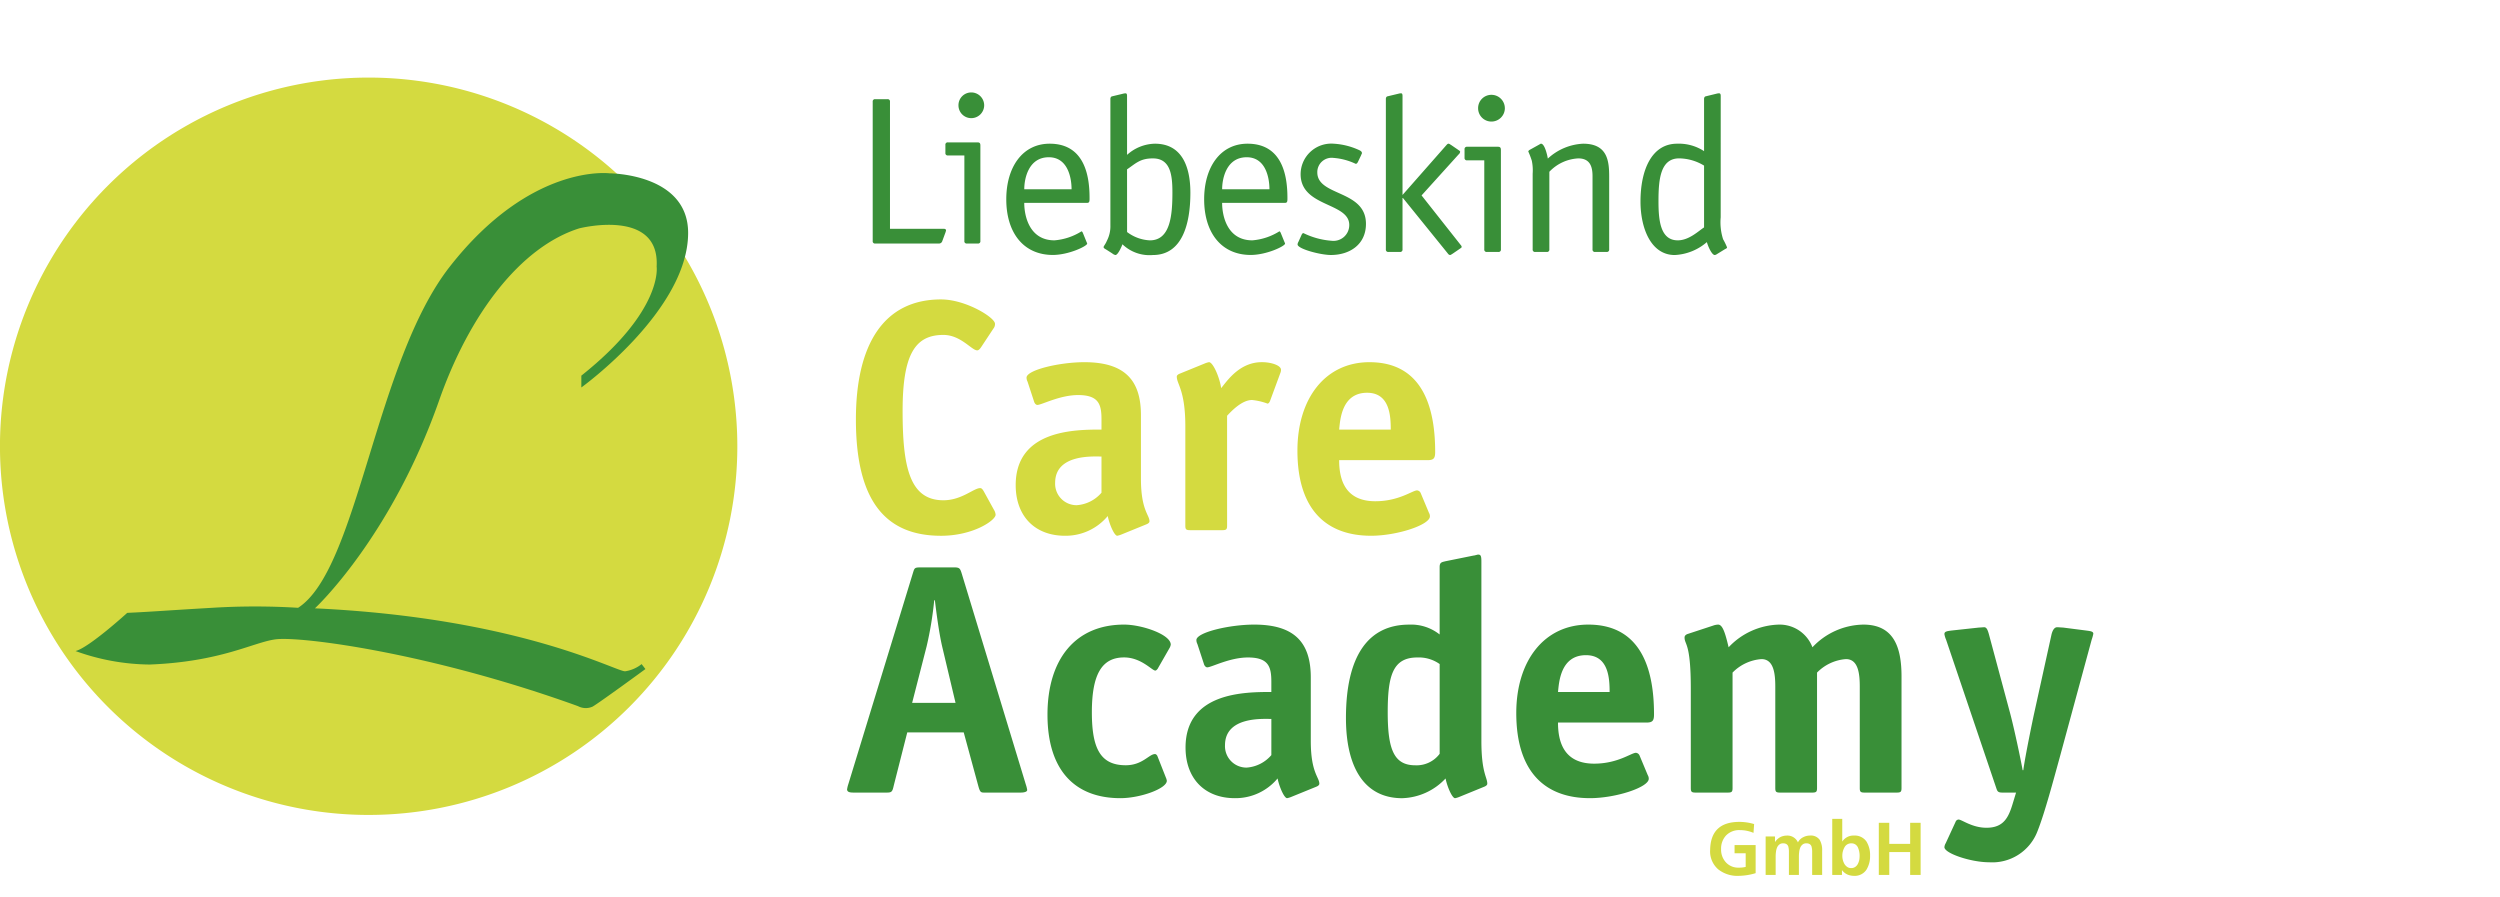 <?xml version="1.0" encoding="UTF-8"?>
<svg xmlns="http://www.w3.org/2000/svg" width="296.598" height="106.405" viewBox="0 0 296.598 106.405">
  <g id="Gruppe_358" data-name="Gruppe 358" transform="translate(-65.466 -60.256)">
    <path id="Pfad_835" data-name="Pfad 835" d="M4.375-1.75V-16.825a.265.265,0,0,0-.3-.3H2.625a.265.265,0,0,0-.3.3V-.3a.265.265,0,0,0,.3.3h7.55a.4.4,0,0,0,.4-.275l.35-.95a2.322,2.322,0,0,0,.1-.325c0-.15-.125-.2-.3-.2ZM15.1-11.625c0-.225-.05-.375-.325-.375H11.25a.265.265,0,0,0-.3.3v.95a.265.265,0,0,0,.3.3H13.2V-.3a.265.265,0,0,0,.3.3h1.3a.265.265,0,0,0,.3-.3Zm.45-4.775a1.531,1.531,0,0,0-1.525-1.525A1.515,1.515,0,0,0,12.5-16.4a1.515,1.515,0,0,0,1.525,1.525A1.531,1.531,0,0,0,15.55-16.4Z" transform="translate(166.678 89.148)" fill="#398f38"></path>
    <path id="Pfad_836" data-name="Pfad 836" d="M3.224-7.436c0-1.3.52-3.8,2.912-3.8,2.262,0,2.7,2.444,2.7,3.8Zm6.942,5.148c-.052-.078-.078-.156-.156-.156a7.1,7.1,0,0,1-3.2,1.066c-2.964,0-3.588-2.86-3.588-4.446h7.462c.286,0,.286-.208.286-.572,0-2.236-.39-6.448-4.732-6.448-3.224,0-5.148,2.782-5.148,6.6,0,3.952,2.028,6.578,5.486,6.6C8.5.364,10.686-.7,10.686-.988c0-.078-.052-.13-.078-.208ZM15.418-9.8c1.066-.728,1.56-1.3,3.068-1.3,2.106,0,2.314,2.028,2.314,4.03,0,2.7-.234,5.694-2.678,5.694a4.845,4.845,0,0,1-2.7-.988Zm0-8.684c0-.13,0-.338-.182-.338a1.557,1.557,0,0,0-.312.052l-1.3.312c-.1.026-.182.13-.182.312V-3.172a3.722,3.722,0,0,1-.416,1.846c-.182.442-.39.624-.39.754s.182.208.39.338l.65.416a.8.8,0,0,0,.364.182c.286,0,.7-.91.832-1.274A4.631,4.631,0,0,0,18.486.364c3.458,0,4.446-3.64,4.446-7.384,0-3.2-1.066-5.824-4.212-5.824a5.064,5.064,0,0,0-3.3,1.326ZM26.7-7.436c0-1.3.52-3.8,2.912-3.8,2.262,0,2.7,2.444,2.7,3.8Zm6.942,5.148c-.052-.078-.078-.156-.156-.156a7.1,7.1,0,0,1-3.2,1.066c-2.964,0-3.588-2.86-3.588-4.446h7.462c.286,0,.286-.208.286-.572,0-2.236-.39-6.448-4.732-6.448-3.224,0-5.148,2.782-5.148,6.6,0,3.952,2.028,6.578,5.486,6.6C31.98.364,34.164-.7,34.164-.988c0-.078-.052-.13-.078-.208Zm9.542-9.178c.026-.1.1-.182.1-.26,0-.13-.078-.234-.286-.338a8.338,8.338,0,0,0-3.068-.78A3.641,3.641,0,0,0,36.01-9.23C36.01-5.3,41.782-5.9,41.782-3.2A1.872,1.872,0,0,1,39.7-1.326a9.092,9.092,0,0,1-3.354-.91c-.078,0-.156.052-.234.234L35.75-1.2a.637.637,0,0,0-.1.312c0,.52,2.7,1.248,3.952,1.248,2.236,0,4.16-1.248,4.16-3.692,0-4.056-5.772-3.25-5.772-6.11a1.7,1.7,0,0,1,1.924-1.716,7.427,7.427,0,0,1,2.626.7c.156,0,.208-.1.312-.312Zm7.176,4.758,4.394-4.862a.482.482,0,0,0,.182-.312c0-.1-.1-.13-.156-.182l-.91-.624c-.1-.052-.208-.156-.312-.156-.13,0-.208.13-.286.208L48.1-6.76V-18.486c0-.13,0-.338-.182-.338a1.557,1.557,0,0,0-.312.052l-1.3.312c-.1.026-.182.13-.182.312V-.312A.276.276,0,0,0,46.436,0h1.352A.276.276,0,0,0,48.1-.312V-6.4h.052l5.3,6.552c.052.078.156.208.286.208.1,0,.208-.1.312-.156l.91-.624c.052-.052.156-.078.156-.182,0-.13-.13-.234-.182-.312Zm9.412-5.382c0-.234-.052-.39-.338-.39H55.77a.276.276,0,0,0-.312.312v.988a.276.276,0,0,0,.312.312H57.8V-.312A.276.276,0,0,0,58.11,0h1.352a.276.276,0,0,0,.312-.312Zm.468-4.966a1.592,1.592,0,0,0-1.586-1.586,1.576,1.576,0,0,0-1.586,1.586,1.576,1.576,0,0,0,1.586,1.586A1.592,1.592,0,0,0,60.242-17.056ZM72.618-8.944c0-1.872-.208-3.9-3.094-3.9a6.608,6.608,0,0,0-4.186,1.768c-.026-.208-.338-1.768-.806-1.768-.078,0-.156.078-.208.1l-1.17.65c-.1.078-.13.13-.13.182a9.953,9.953,0,0,1,.416,1.092,5.554,5.554,0,0,1,.1,1.534v8.97A.276.276,0,0,0,63.856,0h1.352a.276.276,0,0,0,.312-.312v-9.2A5.075,5.075,0,0,1,68.952-11.1c1.4,0,1.69.988,1.69,2.106V-.312A.276.276,0,0,0,70.954,0h1.352a.276.276,0,0,0,.312-.312Z" transform="translate(183.76 90.148)" fill="#398f38"></path>
    <path id="Pfad_837" data-name="Pfad 837" d="M8.866-2.912c-.624.39-1.768,1.534-3.12,1.534-2.106,0-2.288-2.47-2.288-4.654,0-2.522.208-5.07,2.444-5.07a5.791,5.791,0,0,1,2.964.858Zm1.976-15.574c0-.13,0-.338-.208-.338a1.557,1.557,0,0,0-.312.052l-1.274.312c-.1.026-.182.13-.182.312v6.188a5.46,5.46,0,0,0-3.2-.884c-3.016,0-4.342,3.12-4.342,6.864C1.326-2.756,2.6.364,5.382.364A6.273,6.273,0,0,0,9.2-1.17c.1.416.572,1.534.936,1.534a.519.519,0,0,0,.208-.078l1.014-.624c.1-.052.234-.1.234-.208a7.7,7.7,0,0,0-.468-.962,6.622,6.622,0,0,1-.286-2.6Z" transform="translate(258.769 90.148)" fill="#398f38"></path>
    <path id="Pfad_838" data-name="Pfad 838" d="M17.082-4.6c-.156-.273-.273-.39-.429-.39-.78,0-2.184,1.443-4.368,1.443-4.017,0-4.836-3.978-4.836-10.608,0-6.708,1.482-9.009,4.836-9.009,2.067,0,3.354,1.833,4.017,1.833.156,0,.312-.156.468-.39l1.443-2.184a.849.849,0,0,0,.195-.585c0-.741-3.471-2.886-6.4-2.886-6.747,0-10.1,5.265-10.1,14.235,0,9.36,3.276,13.806,10.1,13.806,3.822,0,6.474-1.833,6.474-2.5a1.293,1.293,0,0,0-.2-.585ZM36.387-.7c.195-.078.351-.2.351-.351,0-.78-1.014-1.287-1.014-5.07V-13.65c0-4.056-1.833-6.279-6.708-6.279-3,0-6.864.936-6.864,1.833a1.038,1.038,0,0,0,.117.468l.78,2.379c.039.156.195.39.39.39.507,0,2.652-1.17,4.836-1.17,2.457,0,2.769,1.131,2.769,2.886v1.209c-3.081,0-10.179,0-10.179,6.591,0,3.666,2.262,6.006,5.85,6.006a6.491,6.491,0,0,0,5.07-2.34c.195.975.78,2.34,1.131,2.34a2.523,2.523,0,0,0,.507-.156ZM31.044-4.446a4.25,4.25,0,0,1-2.925,1.482,2.543,2.543,0,0,1-2.574-2.652c0-3.432,4.524-3.12,5.5-3.12Zm14.9-9.126c.507-.546,1.755-1.872,2.964-1.872a7.334,7.334,0,0,1,1.833.429c.156,0,.273-.234.312-.351l1.209-3.276a.979.979,0,0,0,.078-.39c0-.507-1.131-.9-2.262-.9-2.652,0-4.1,2.184-4.836,3.081-.195-1.326-.975-3.081-1.443-3.081a2.523,2.523,0,0,0-.507.156l-2.964,1.209c-.195.078-.351.195-.351.351,0,.9,1.014,1.6,1.014,5.889V-.546c0,.429.078.546.546.546H45.4c.468,0,.546-.117.546-.546Z" transform="translate(165.102 123.155)" fill="#d4da40"></path>
    <path id="Pfad_839" data-name="Pfad 839" d="M16.224-4.407a.518.518,0,0,0-.429-.312c-.546,0-2.145,1.287-4.953,1.287-3.666,0-4.29-2.691-4.29-4.875H17.043c.741,0,.9-.234.9-.975,0-4.719-1.17-10.647-7.8-10.647-5.226,0-8.541,4.29-8.541,10.491,0,7.176,3.588,10.1,8.736,10.1,3.081,0,6.981-1.287,6.981-2.3a.786.786,0,0,0-.117-.429ZM6.552-11.934c.117-1.092.273-4.368,3.315-4.368,2.691,0,2.808,2.769,2.808,4.368Z" transform="translate(217.79 123.155)" fill="#d4da40"></path>
    <path id="Pfad_840" data-name="Pfad 840" d="M13.728-10.647H8.58L10.3-17.355a41.947,41.947,0,0,0,.9-5.46h.078c.195,1.638.507,3.939.858,5.46ZM8-7.137H14.7L16.419-.819c.195.7.273.819.663.819H21.45c.39,0,.78-.078.78-.312a3.652,3.652,0,0,0-.156-.624L14.43-26.091c-.156-.468-.234-.624-.819-.624H9.555c-.663,0-.7.078-.858.585L1.014-1.014a3.3,3.3,0,0,0-.156.663C.9-.078,1.131,0,1.638,0H5.577c.585,0,.663-.117.819-.819Z" transform="translate(165.102 154.287)" fill="#398f38"></path>
    <path id="Pfad_841" data-name="Pfad 841" d="M14.625-4.368c-.078-.117-.156-.2-.273-.2-.7,0-1.482,1.326-3.471,1.326-3,0-4.017-1.989-4.017-6.279,0-4.485,1.17-6.513,3.822-6.513,2.028,0,3.315,1.56,3.7,1.56.117,0,.195-.117.273-.195L16.107-17.2a1.239,1.239,0,0,0,.117-.351c0-1.209-3.432-2.379-5.538-2.379-5.772,0-9.087,4.1-9.087,10.686S4.836.663,10.257.663c2.34,0,5.5-1.131,5.5-2.067a1.486,1.486,0,0,0-.117-.39ZM33.5-.7c.195-.078.351-.2.351-.351,0-.78-1.014-1.287-1.014-5.07V-13.65c0-4.056-1.833-6.279-6.708-6.279-3,0-6.864.936-6.864,1.833a1.038,1.038,0,0,0,.117.468l.78,2.379c.039.156.195.39.39.39.507,0,2.652-1.17,4.836-1.17,2.457,0,2.769,1.131,2.769,2.886v1.209c-3.081,0-10.179,0-10.179,6.591,0,3.666,2.262,6.006,5.85,6.006a6.491,6.491,0,0,0,5.07-2.34c.195.975.78,2.34,1.131,2.34a2.523,2.523,0,0,0,.507-.156ZM28.158-4.446a4.25,4.25,0,0,1-2.925,1.482,2.543,2.543,0,0,1-2.574-2.652c0-3.432,4.524-3.12,5.5-3.12ZM48.126-4.6A3.41,3.41,0,0,1,45.24-3.237c-2.535,0-3.276-1.872-3.276-6.279,0-4.329.585-6.513,3.51-6.513a4.281,4.281,0,0,1,2.652.78Zm5.3,3.9c.195-.078.351-.2.351-.351,0-.78-.7-1.287-.7-5.07V-27.417c0-.663-.078-.819-.39-.819-.078,0-.429.117-.546.117l-3.276.663c-.468.117-.741.117-.741.7v8a5.436,5.436,0,0,0-3.627-1.17c-4.836,0-7.488,3.7-7.488,11.076,0,5.928,2.223,9.516,6.669,9.516a7.322,7.322,0,0,0,5.148-2.34c.195.975.78,2.34,1.131,2.34a2.523,2.523,0,0,0,.507-.156ZM71.838-4.407a.518.518,0,0,0-.429-.312c-.546,0-2.145,1.287-4.953,1.287-3.666,0-4.29-2.691-4.29-4.875H72.657c.741,0,.9-.234.9-.975,0-4.719-1.17-10.647-7.8-10.647-5.226,0-8.541,4.29-8.541,10.491,0,7.176,3.588,10.1,8.736,10.1,3.081,0,6.981-1.287,6.981-2.3a.786.786,0,0,0-.117-.429Zm-9.672-7.527c.117-1.092.273-4.368,3.315-4.368,2.691,0,2.808,2.769,2.808,4.368Zm40.755-1.833c0-3.393-.858-6.162-4.524-6.162a8.458,8.458,0,0,0-6.045,2.691,4.161,4.161,0,0,0-3.978-2.691,8.495,8.495,0,0,0-5.967,2.691c-.429-1.833-.741-2.691-1.248-2.691a1.925,1.925,0,0,0-.585.117l-2.964.975c-.273.078-.429.234-.429.429,0,.9.741.585.741,6.084V-.546c0,.429.078.546.546.546h3.861c.468,0,.546-.117.546-.546V-14.235a5.334,5.334,0,0,1,3.432-1.6c1.482,0,1.638,1.794,1.638,3.276V-.546c0,.429.078.546.546.546h3.861c.468,0,.546-.117.546-.546V-14.235a5.334,5.334,0,0,1,3.432-1.6c1.482,0,1.638,1.794,1.638,3.276V-.546c0,.429.078.546.546.546h3.861c.468,0,.546-.117.546-.546Z" transform="translate(188.14 154.287)" fill="#398f38"></path>
    <path id="Pfad_842" data-name="Pfad 842" d="M11.037-9.4c-.156.7-1.092,5.226-1.287,6.747H9.672C9.438-3.978,8.658-7.644,8.19-9.4L5.655-18.837c-.117-.39-.234-.78-.546-.78-.078,0-.507.039-.624.039l-3.237.351c-.585.078-.858.117-.858.429a2.785,2.785,0,0,0,.2.663L6.552-.507c.117.351.195.507.7.507H8.892L8.5,1.287C8,2.964,7.41,4.173,5.382,4.173c-1.716,0-2.925-.975-3.315-.975a.4.4,0,0,0-.351.273L.546,6.006a1.109,1.109,0,0,0-.156.468c0,.741,3.159,1.794,5.3,1.794A5.739,5.739,0,0,0,11.427,4.6c.858-2.145,1.911-6.123,2.613-8.658l3.822-14.079a5.14,5.14,0,0,0,.195-.7c0-.273-.273-.312-.858-.39l-2.73-.351c-.117,0-.546-.039-.7-.039-.351,0-.546.39-.663.819Z" transform="translate(295.759 154.287)" fill="#398f38"></path>
    <path id="Pfad_747" data-name="Pfad 747" d="M1.689.2A6.126,6.126,0,0,0-.129-.059q-3.334.035-3.4,3.308a2.809,2.809,0,0,0,.958,2.323,3.66,3.66,0,0,0,2.439.771,7.305,7.305,0,0,0,2-.319V2.69h-2.5v.975H.686V5.28a3.048,3.048,0,0,1-.815.089A1.961,1.961,0,0,1-1.671,4.73,2.218,2.218,0,0,1-2.23,3.161a2.266,2.266,0,0,1,.586-1.606A2.161,2.161,0,0,1,.013.917a4.083,4.083,0,0,1,1.6.328ZM3.054,6.237H4.243V4.02a3.975,3.975,0,0,1,.035-.506,1.9,1.9,0,0,1,.115-.487.887.887,0,0,1,.275-.39.661.661,0,0,1,.46-.151.717.717,0,0,1,.408.1.566.566,0,0,1,.2.257,2.337,2.337,0,0,1,.08.673V6.237H7V4.02a3.957,3.957,0,0,1,.034-.506,1.9,1.9,0,0,1,.115-.487.887.887,0,0,1,.275-.39.667.667,0,0,1,.461-.151.717.717,0,0,1,.408.1.566.566,0,0,1,.2.257,2.337,2.337,0,0,1,.08.673V6.237H9.758V3.356a2.4,2.4,0,0,0-.293-1.287,1.28,1.28,0,0,0-1.152-.506,1.749,1.749,0,0,0-.808.2,1.371,1.371,0,0,0-.62.612,1.36,1.36,0,0,0-1.349-.808,1.741,1.741,0,0,0-.7.16,1.693,1.693,0,0,0-.655.586H4.163V1.67H3.054ZM12.4,2.974a.888.888,0,0,1,.816-.488.842.842,0,0,1,.487.133.883.883,0,0,1,.3.355,2.493,2.493,0,0,1,.2.966,3.578,3.578,0,0,1-.035.488A1.986,1.986,0,0,1,14,4.916a.969.969,0,0,1-.3.355.808.808,0,0,1-.5.151.774.774,0,0,1-.488-.151,1.15,1.15,0,0,1-.319-.355,1.956,1.956,0,0,1-.24-.976,1.978,1.978,0,0,1,.248-.966M10.956,6.237h1.152V5.679h.018a1.637,1.637,0,0,0,.648.513,2,2,0,0,0,.754.151,1.664,1.664,0,0,0,1.489-.735,3.047,3.047,0,0,0,.426-1.668,3.018,3.018,0,0,0-.426-1.667,1.683,1.683,0,0,0-1.489-.71,1.562,1.562,0,0,0-1.367.692h-.018V-.414H10.956Zm5.524,0h1.242V3.523H20.2V6.237h1.242V.047H20.2v2.5H17.722V.047H16.48Z" transform="translate(271.886 157.823)" fill="#d4da40"></path>
    <path id="Pfad_748" data-name="Pfad 748" d="M14.165,28.329A43.739,43.739,0,0,0,57.9-15.41a43.739,43.739,0,0,0-43.74-43.74,43.739,43.739,0,0,0-43.74,43.74,43.739,43.739,0,0,0,43.74,43.74" transform="translate(95.042 128.61)" fill="#d4da40"></path>
    <path id="Pfad_749" data-name="Pfad 749" d="M19.436,7.785v1.4S32.106.05,32.106-9.154c0-7.068-9.335-7.068-9.335-7.068s-9.337-1.2-18.939,11.07c-8.884,11.351-10.87,35.876-18,40.477a82.769,82.769,0,0,0-10.2,0c-5.868.343-7.136.467-10.07.6,0,0-4.534,4.132-6.135,4.531a26.44,26.44,0,0,0,8.8,1.6c8.468-.333,12.255-2.625,14.911-2.987,2.934-.4,18.366,1.587,35.9,7.923a1.967,1.967,0,0,0,1.735.055c.8-.456,6.268-4.456,6.268-4.456l-.453-.587a4.081,4.081,0,0,1-1.948.853c-1.013.08-12.47-6.334-36.811-7.469,0,0,9-8.335,14.738-24.673C6.168.452,12.234-7.487,19.17-9.688c0,0,9.6-2.467,9.2,4.536,0,0,.8,5.2-8.936,12.936" transform="translate(114.999 97.04)" fill="#398f38"></path>
    <path id="Pfad_750" data-name="Pfad 750" d="M0,34.458H296.6V-71.947H0Z" transform="translate(65.466 132.203)" fill="none"></path>
  </g>
</svg>
